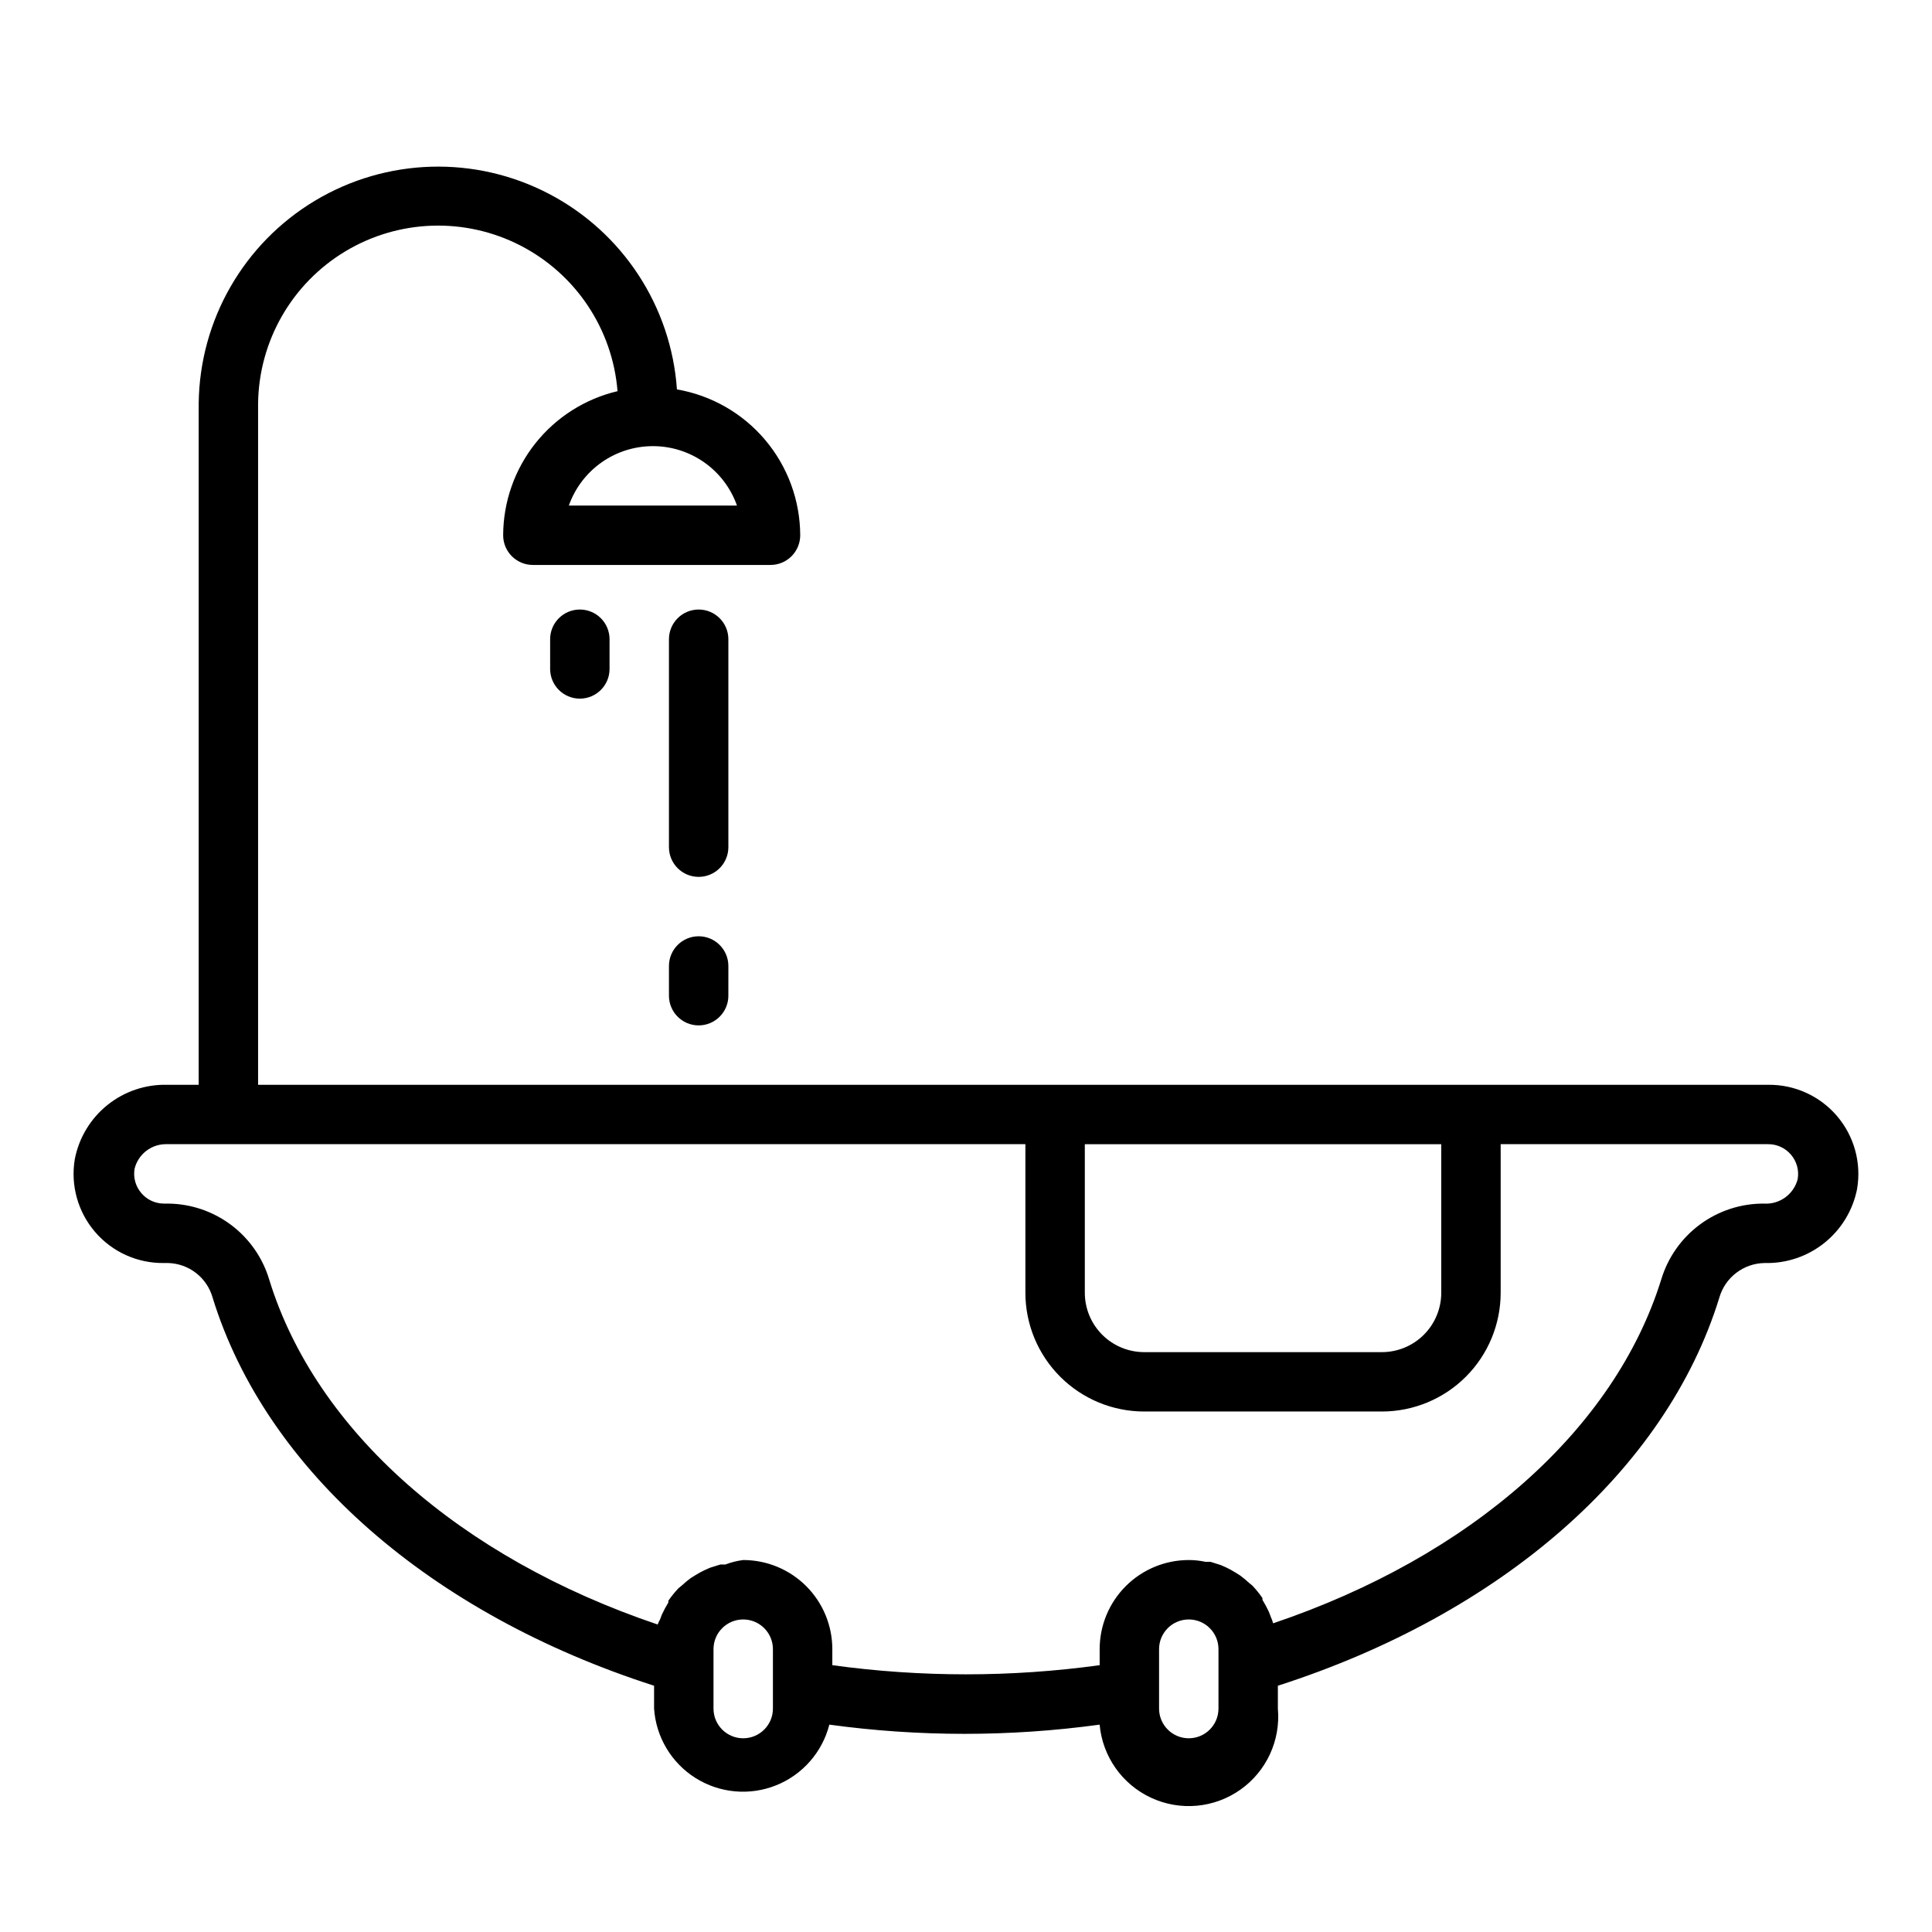 <?xml version="1.0" encoding="UTF-8"?>
<!-- Uploaded to: SVG Repo, www.svgrepo.com, Generator: SVG Repo Mixer Tools -->
<svg fill="#000000" width="800px" height="800px" version="1.1" viewBox="144 144 512 512" xmlns="http://www.w3.org/2000/svg">
 <path d="m329.15 376.38c-4.348 0-7.871-3.523-7.871-7.871v-55.105c0-4.348 3.523-7.871 7.871-7.871 4.348 0 7.875 3.523 7.875 7.871v55.105c0 2.086-0.832 4.09-2.309 5.566-1.473 1.477-3.477 2.305-5.566 2.305zm7.871 31.488 0.004-7.871c0-4.348-3.527-7.875-7.875-7.875-4.348 0-7.871 3.527-7.871 7.875v7.871c0 4.348 3.523 7.871 7.871 7.871 4.348 0 7.875-3.523 7.875-7.871zm-31.484-86.594v-7.871c0-4.348-3.523-7.871-7.871-7.871-4.348 0-7.875 3.523-7.875 7.871v7.871c0 4.348 3.527 7.871 7.875 7.871 4.348 0 7.871-3.523 7.871-7.871zm330.62 137.76c-1.098 5.644-4.156 10.719-8.641 14.32-4.481 3.606-10.094 5.504-15.844 5.359-5.609 0.066-10.508 3.812-12.043 9.211-14.168 45.895-57.938 83.836-116.98 102.81v6.062c0.758 8.434-3.043 16.637-9.969 21.512-6.926 4.879-15.93 5.688-23.617 2.125-7.684-3.559-12.887-10.949-13.648-19.387-23.766 3.254-47.867 3.254-71.633 0-1.871 7.316-7.121 13.297-14.137 16.094s-14.941 2.074-21.332-1.953c-6.391-4.023-10.469-10.859-10.977-18.391v-6.062c-59.043-18.973-102.81-56.914-116.98-102.81-1.484-5.332-6.277-9.066-11.809-9.211h-1.102c-7.008 0.098-13.699-2.922-18.262-8.246-4.562-5.32-6.523-12.395-5.356-19.305 1.098-5.644 4.16-10.719 8.641-14.324 4.481-3.602 10.094-5.5 15.844-5.356h8.344v-180.59c0.246-22.059 11.934-42.402 30.859-53.73 18.93-11.328 42.383-12.016 61.938-1.809 19.559 10.203 32.41 29.832 33.941 51.84 9.121 1.574 17.398 6.309 23.371 13.379 5.977 7.07 9.266 16.016 9.301 25.273 0 2.086-0.832 4.09-2.309 5.566s-3.477 2.305-5.566 2.305h-62.977c-4.348 0-7.871-3.523-7.871-7.871 0.027-8.844 3.035-17.422 8.531-24.348 5.5-6.926 13.172-11.801 21.777-13.832-1.324-16.465-11.07-31.07-25.766-38.613-14.695-7.543-32.246-6.949-46.395 1.57-14.148 8.52-22.883 23.754-23.094 40.27v180.59h400.14c7.008-0.102 13.699 2.922 18.262 8.242 4.562 5.324 6.523 12.398 5.356 19.309zm-319.13-196.8c-4.887-0.004-9.652 1.512-13.641 4.328-3.992 2.82-7.008 6.809-8.637 11.414h44.555c-1.645-4.656-4.711-8.68-8.762-11.504-4.055-2.824-8.891-4.309-13.832-4.238zm114.46 184.99v39.359c0 4.176 1.656 8.18 4.609 11.133s6.957 4.613 11.133 4.613h62.977c4.176 0 8.18-1.66 11.133-4.613s4.609-6.957 4.609-11.133v-39.359zm-82.656 144.84v-11.02c0-4.348-3.527-7.871-7.875-7.871-4.348 0-7.871 3.523-7.871 7.871v15.746c0 4.348 3.523 7.871 7.871 7.871 4.348 0 7.875-3.523 7.875-7.871zm118.08-7.086-0.004-3.934c0-4.348-3.523-7.871-7.871-7.871-4.348 0-7.871 3.523-7.871 7.871v15.746c0 4.348 3.523 7.871 7.871 7.871 4.348 0 7.871-3.523 7.871-7.871zm153.5-128.55c0.391-2.316-0.273-4.68-1.809-6.457-1.516-1.77-3.734-2.777-6.062-2.754h-70.848v39.359c0 8.352-3.316 16.359-9.223 22.266s-13.914 9.223-22.266 9.223h-62.977c-8.352 0-16.359-3.316-22.266-9.223s-9.223-13.914-9.223-22.266v-39.359h-227.42c-4.07-0.152-7.691 2.578-8.66 6.535-0.387 2.312 0.277 4.68 1.812 6.453 1.496 1.75 3.68 2.758 5.981 2.758h1.102c6.062 0.059 11.941 2.062 16.777 5.719 4.832 3.66 8.363 8.773 10.066 14.59 12.359 39.91 50.461 73.523 102.89 91.238v-0.004c0.184-0.457 0.391-0.906 0.633-1.336l0.473-1.258v-0.004c0.512-1.105 1.09-2.184 1.73-3.227v-0.473c0.805-1.168 1.699-2.273 2.676-3.305l0.867-0.707v-0.004c0.75-0.695 1.539-1.352 2.359-1.965l1.258-0.789h0.004c0.785-0.492 1.602-0.938 2.441-1.336l1.418-0.629 2.754-0.867h1.34-0.004c1.523-0.582 3.109-0.977 4.723-1.184 6.266 0 12.273 2.488 16.699 6.918 4.43 4.43 6.918 10.438 6.918 16.699v4.25c23.508 3.231 47.344 3.231 70.848 0v-4.25c0-6.262 2.488-12.27 6.918-16.699 4.43-4.43 10.434-6.918 16.699-6.918 1.48 0 2.961 0.156 4.406 0.473h1.34l2.754 0.867 1.418 0.629c0.84 0.398 1.652 0.848 2.441 1.34l1.258 0.789v-0.004c0.824 0.613 1.613 1.27 2.363 1.969l0.867 0.707c0.977 1.031 1.871 2.137 2.676 3.309v0.473c0.637 1.039 1.215 2.117 1.73 3.227l0.473 1.258c0.258 0.562 0.469 1.141 0.629 1.734 52.426-17.711 90.527-51.324 102.89-91.238 1.777-5.809 5.379-10.891 10.27-14.492 4.894-3.602 10.816-5.531 16.891-5.5 4.176 0.277 7.957-2.473 8.973-6.535z"/>
</svg>